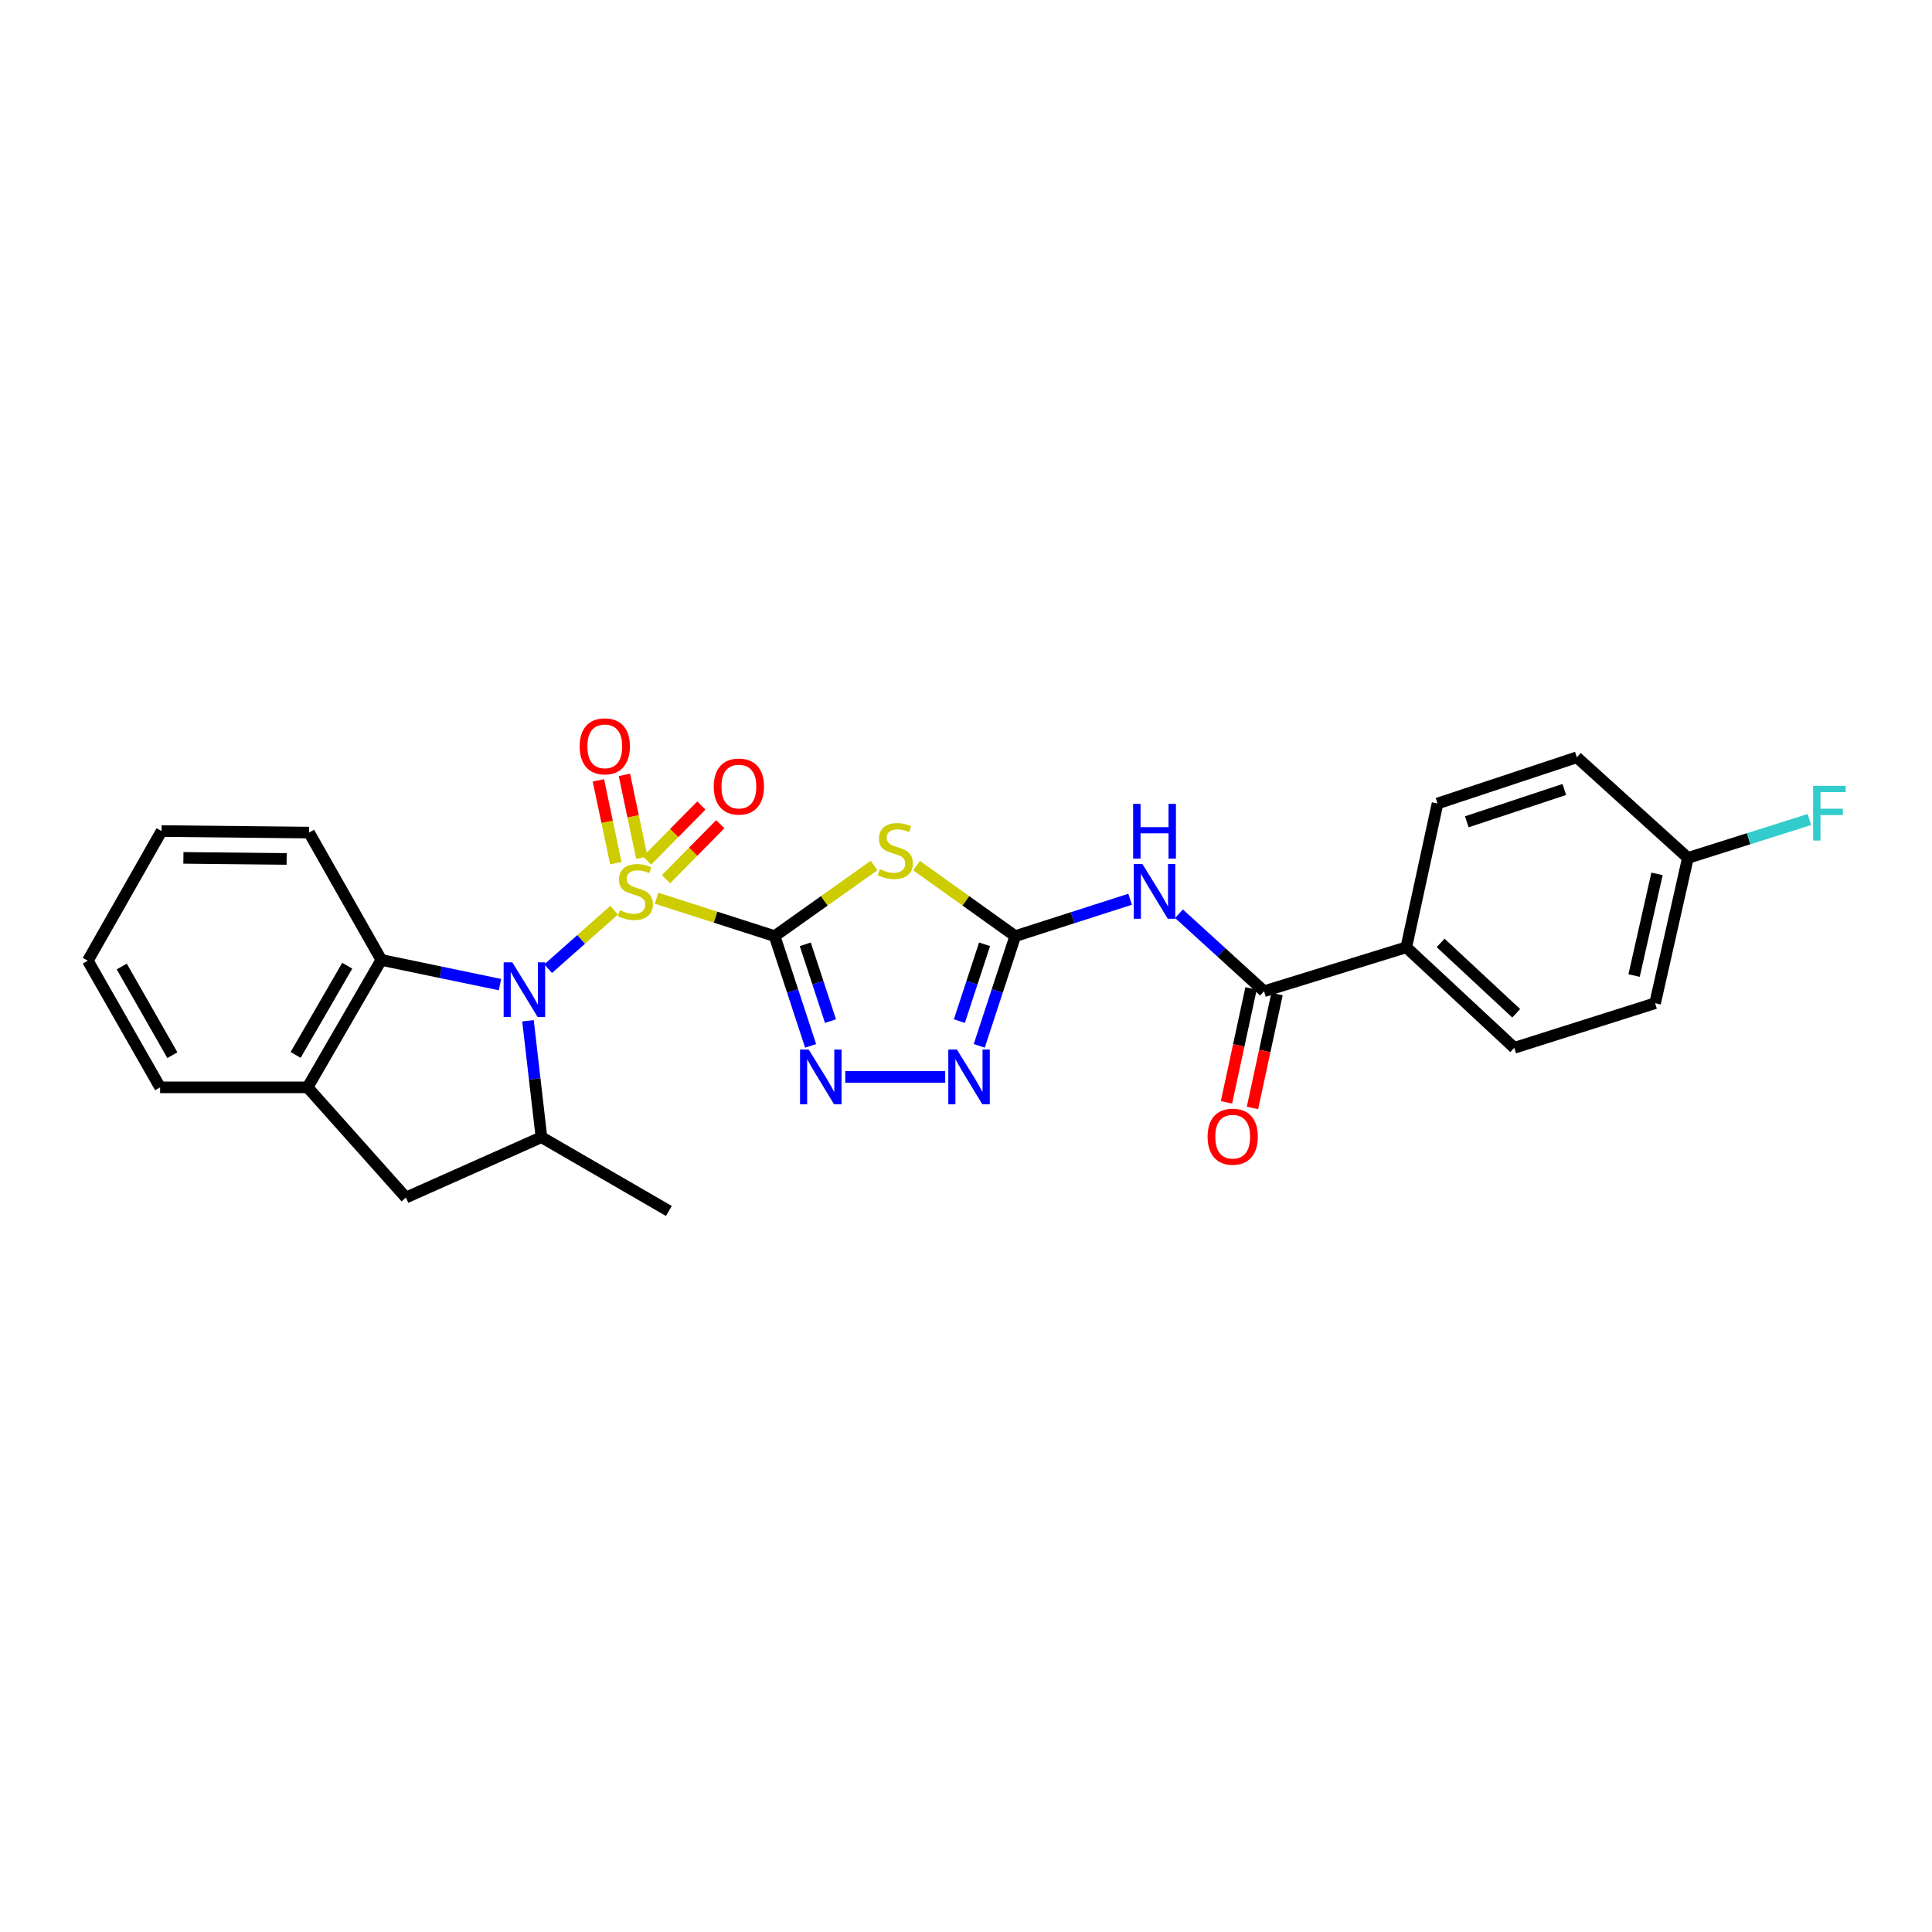 <?xml version='1.0' encoding='iso-8859-1'?>
<svg version='1.1' baseProfile='full'
              xmlns='http://www.w3.org/2000/svg'
                      xmlns:rdkit='http://www.rdkit.org/xml'
                      xmlns:xlink='http://www.w3.org/1999/xlink'
                  xml:space='preserve'
width='1000px' height='1000px' viewBox='0 0 1000 1000'>
<!-- END OF HEADER -->
<rect style='opacity:1.0;fill:#FFFFFF;stroke:none' width='1000' height='1000' x='0' y='0'> </rect>
<path class='bond-0' d='M 339.827,464.918 L 370.387,474.728' style='fill:none;fill-rule:evenodd;stroke:#CCCC00;stroke-width:6px;stroke-linecap:butt;stroke-linejoin:miter;stroke-opacity:1' />
<path class='bond-0' d='M 370.387,474.728 L 400.947,484.537' style='fill:none;fill-rule:evenodd;stroke:#000000;stroke-width:6px;stroke-linecap:butt;stroke-linejoin:miter;stroke-opacity:1' />
<path class='bond-1' d='M 317.856,471.138 L 300.784,486.259' style='fill:none;fill-rule:evenodd;stroke:#CCCC00;stroke-width:6px;stroke-linecap:butt;stroke-linejoin:miter;stroke-opacity:1' />
<path class='bond-1' d='M 300.784,486.259 L 283.713,501.381' style='fill:none;fill-rule:evenodd;stroke:#0000FF;stroke-width:6px;stroke-linecap:butt;stroke-linejoin:miter;stroke-opacity:1' />
<path class='bond-12' d='M 332.215,443.939 L 327.706,422.507' style='fill:none;fill-rule:evenodd;stroke:#CCCC00;stroke-width:6px;stroke-linecap:butt;stroke-linejoin:miter;stroke-opacity:1' />
<path class='bond-12' d='M 327.706,422.507 L 323.197,401.075' style='fill:none;fill-rule:evenodd;stroke:#FF0000;stroke-width:6px;stroke-linecap:butt;stroke-linejoin:miter;stroke-opacity:1' />
<path class='bond-12' d='M 318.744,446.773 L 314.236,425.341' style='fill:none;fill-rule:evenodd;stroke:#CCCC00;stroke-width:6px;stroke-linecap:butt;stroke-linejoin:miter;stroke-opacity:1' />
<path class='bond-12' d='M 314.236,425.341 L 309.727,403.909' style='fill:none;fill-rule:evenodd;stroke:#FF0000;stroke-width:6px;stroke-linecap:butt;stroke-linejoin:miter;stroke-opacity:1' />
<path class='bond-13' d='M 344.744,455.081 L 358.784,440.839' style='fill:none;fill-rule:evenodd;stroke:#CCCC00;stroke-width:6px;stroke-linecap:butt;stroke-linejoin:miter;stroke-opacity:1' />
<path class='bond-13' d='M 358.784,440.839 L 372.825,426.596' style='fill:none;fill-rule:evenodd;stroke:#FF0000;stroke-width:6px;stroke-linecap:butt;stroke-linejoin:miter;stroke-opacity:1' />
<path class='bond-13' d='M 334.941,445.418 L 348.981,431.175' style='fill:none;fill-rule:evenodd;stroke:#CCCC00;stroke-width:6px;stroke-linecap:butt;stroke-linejoin:miter;stroke-opacity:1' />
<path class='bond-13' d='M 348.981,431.175 L 363.021,416.932' style='fill:none;fill-rule:evenodd;stroke:#FF0000;stroke-width:6px;stroke-linecap:butt;stroke-linejoin:miter;stroke-opacity:1' />
<path class='bond-2' d='M 400.947,484.537 L 426.681,466.264' style='fill:none;fill-rule:evenodd;stroke:#000000;stroke-width:6px;stroke-linecap:butt;stroke-linejoin:miter;stroke-opacity:1' />
<path class='bond-2' d='M 426.681,466.264 L 452.416,447.99' style='fill:none;fill-rule:evenodd;stroke:#CCCC00;stroke-width:6px;stroke-linecap:butt;stroke-linejoin:miter;stroke-opacity:1' />
<path class='bond-4' d='M 400.947,484.537 L 410.26,512.935' style='fill:none;fill-rule:evenodd;stroke:#000000;stroke-width:6px;stroke-linecap:butt;stroke-linejoin:miter;stroke-opacity:1' />
<path class='bond-4' d='M 410.26,512.935 L 419.573,541.333' style='fill:none;fill-rule:evenodd;stroke:#0000FF;stroke-width:6px;stroke-linecap:butt;stroke-linejoin:miter;stroke-opacity:1' />
<path class='bond-4' d='M 416.821,488.767 L 423.34,508.646' style='fill:none;fill-rule:evenodd;stroke:#000000;stroke-width:6px;stroke-linecap:butt;stroke-linejoin:miter;stroke-opacity:1' />
<path class='bond-4' d='M 423.34,508.646 L 429.859,528.524' style='fill:none;fill-rule:evenodd;stroke:#0000FF;stroke-width:6px;stroke-linecap:butt;stroke-linejoin:miter;stroke-opacity:1' />
<path class='bond-7' d='M 273.281,528.348 L 276.764,558.48' style='fill:none;fill-rule:evenodd;stroke:#0000FF;stroke-width:6px;stroke-linecap:butt;stroke-linejoin:miter;stroke-opacity:1' />
<path class='bond-7' d='M 276.764,558.48 L 280.247,588.612' style='fill:none;fill-rule:evenodd;stroke:#000000;stroke-width:6px;stroke-linecap:butt;stroke-linejoin:miter;stroke-opacity:1' />
<path class='bond-8' d='M 258.791,509.639 L 228.081,503.248' style='fill:none;fill-rule:evenodd;stroke:#0000FF;stroke-width:6px;stroke-linecap:butt;stroke-linejoin:miter;stroke-opacity:1' />
<path class='bond-8' d='M 228.081,503.248 L 197.371,496.858' style='fill:none;fill-rule:evenodd;stroke:#000000;stroke-width:6px;stroke-linecap:butt;stroke-linejoin:miter;stroke-opacity:1' />
<path class='bond-3' d='M 474.399,448.033 L 499.942,466.285' style='fill:none;fill-rule:evenodd;stroke:#CCCC00;stroke-width:6px;stroke-linecap:butt;stroke-linejoin:miter;stroke-opacity:1' />
<path class='bond-3' d='M 499.942,466.285 L 525.486,484.537' style='fill:none;fill-rule:evenodd;stroke:#000000;stroke-width:6px;stroke-linecap:butt;stroke-linejoin:miter;stroke-opacity:1' />
<path class='bond-5' d='M 525.486,484.537 L 555.219,474.994' style='fill:none;fill-rule:evenodd;stroke:#000000;stroke-width:6px;stroke-linecap:butt;stroke-linejoin:miter;stroke-opacity:1' />
<path class='bond-5' d='M 555.219,474.994 L 584.953,465.451' style='fill:none;fill-rule:evenodd;stroke:#0000FF;stroke-width:6px;stroke-linecap:butt;stroke-linejoin:miter;stroke-opacity:1' />
<path class='bond-28' d='M 525.486,484.537 L 516.17,512.935' style='fill:none;fill-rule:evenodd;stroke:#000000;stroke-width:6px;stroke-linecap:butt;stroke-linejoin:miter;stroke-opacity:1' />
<path class='bond-28' d='M 516.17,512.935 L 506.854,541.333' style='fill:none;fill-rule:evenodd;stroke:#0000FF;stroke-width:6px;stroke-linecap:butt;stroke-linejoin:miter;stroke-opacity:1' />
<path class='bond-28' d='M 509.611,488.766 L 503.09,508.644' style='fill:none;fill-rule:evenodd;stroke:#000000;stroke-width:6px;stroke-linecap:butt;stroke-linejoin:miter;stroke-opacity:1' />
<path class='bond-28' d='M 503.09,508.644 L 496.569,528.523' style='fill:none;fill-rule:evenodd;stroke:#0000FF;stroke-width:6px;stroke-linecap:butt;stroke-linejoin:miter;stroke-opacity:1' />
<path class='bond-6' d='M 437.503,557.41 L 489.238,557.41' style='fill:none;fill-rule:evenodd;stroke:#0000FF;stroke-width:6px;stroke-linecap:butt;stroke-linejoin:miter;stroke-opacity:1' />
<path class='bond-9' d='M 610.243,472.937 L 632.252,493.003' style='fill:none;fill-rule:evenodd;stroke:#0000FF;stroke-width:6px;stroke-linecap:butt;stroke-linejoin:miter;stroke-opacity:1' />
<path class='bond-9' d='M 632.252,493.003 L 654.261,513.07' style='fill:none;fill-rule:evenodd;stroke:#000000;stroke-width:6px;stroke-linecap:butt;stroke-linejoin:miter;stroke-opacity:1' />
<path class='bond-11' d='M 280.247,588.612 L 210.104,619.852' style='fill:none;fill-rule:evenodd;stroke:#000000;stroke-width:6px;stroke-linecap:butt;stroke-linejoin:miter;stroke-opacity:1' />
<path class='bond-22' d='M 280.247,588.612 L 346.206,626.796' style='fill:none;fill-rule:evenodd;stroke:#000000;stroke-width:6px;stroke-linecap:butt;stroke-linejoin:miter;stroke-opacity:1' />
<path class='bond-10' d='M 197.371,496.858 L 159.203,562.809' style='fill:none;fill-rule:evenodd;stroke:#000000;stroke-width:6px;stroke-linecap:butt;stroke-linejoin:miter;stroke-opacity:1' />
<path class='bond-10' d='M 179.732,499.855 L 153.014,546.021' style='fill:none;fill-rule:evenodd;stroke:#000000;stroke-width:6px;stroke-linecap:butt;stroke-linejoin:miter;stroke-opacity:1' />
<path class='bond-23' d='M 197.371,496.858 L 159.968,430.944' style='fill:none;fill-rule:evenodd;stroke:#000000;stroke-width:6px;stroke-linecap:butt;stroke-linejoin:miter;stroke-opacity:1' />
<path class='bond-14' d='M 654.261,513.07 L 727.899,490.327' style='fill:none;fill-rule:evenodd;stroke:#000000;stroke-width:6px;stroke-linecap:butt;stroke-linejoin:miter;stroke-opacity:1' />
<path class='bond-15' d='M 647.533,511.619 L 641.178,541.093' style='fill:none;fill-rule:evenodd;stroke:#000000;stroke-width:6px;stroke-linecap:butt;stroke-linejoin:miter;stroke-opacity:1' />
<path class='bond-15' d='M 641.178,541.093 L 634.823,570.566' style='fill:none;fill-rule:evenodd;stroke:#FF0000;stroke-width:6px;stroke-linecap:butt;stroke-linejoin:miter;stroke-opacity:1' />
<path class='bond-15' d='M 660.989,514.521 L 654.634,543.994' style='fill:none;fill-rule:evenodd;stroke:#000000;stroke-width:6px;stroke-linecap:butt;stroke-linejoin:miter;stroke-opacity:1' />
<path class='bond-15' d='M 654.634,543.994 L 648.279,573.468' style='fill:none;fill-rule:evenodd;stroke:#FF0000;stroke-width:6px;stroke-linecap:butt;stroke-linejoin:miter;stroke-opacity:1' />
<path class='bond-24' d='M 159.203,562.809 L 82.874,562.809' style='fill:none;fill-rule:evenodd;stroke:#000000;stroke-width:6px;stroke-linecap:butt;stroke-linejoin:miter;stroke-opacity:1' />
<path class='bond-27' d='M 159.203,562.809 L 210.104,619.852' style='fill:none;fill-rule:evenodd;stroke:#000000;stroke-width:6px;stroke-linecap:butt;stroke-linejoin:miter;stroke-opacity:1' />
<path class='bond-16' d='M 727.899,490.327 L 783.786,542.352' style='fill:none;fill-rule:evenodd;stroke:#000000;stroke-width:6px;stroke-linecap:butt;stroke-linejoin:miter;stroke-opacity:1' />
<path class='bond-16' d='M 745.661,488.055 L 784.783,524.473' style='fill:none;fill-rule:evenodd;stroke:#000000;stroke-width:6px;stroke-linecap:butt;stroke-linejoin:miter;stroke-opacity:1' />
<path class='bond-17' d='M 727.899,490.327 L 744.065,415.886' style='fill:none;fill-rule:evenodd;stroke:#000000;stroke-width:6px;stroke-linecap:butt;stroke-linejoin:miter;stroke-opacity:1' />
<path class='bond-20' d='M 783.786,542.352 L 856.682,519.257' style='fill:none;fill-rule:evenodd;stroke:#000000;stroke-width:6px;stroke-linecap:butt;stroke-linejoin:miter;stroke-opacity:1' />
<path class='bond-19' d='M 744.065,415.886 L 816.173,391.98' style='fill:none;fill-rule:evenodd;stroke:#000000;stroke-width:6px;stroke-linecap:butt;stroke-linejoin:miter;stroke-opacity:1' />
<path class='bond-19' d='M 759.213,425.366 L 809.689,408.632' style='fill:none;fill-rule:evenodd;stroke:#000000;stroke-width:6px;stroke-linecap:butt;stroke-linejoin:miter;stroke-opacity:1' />
<path class='bond-18' d='M 873.652,444.059 L 816.173,391.98' style='fill:none;fill-rule:evenodd;stroke:#000000;stroke-width:6px;stroke-linecap:butt;stroke-linejoin:miter;stroke-opacity:1' />
<path class='bond-21' d='M 873.652,444.059 L 905.101,434.119' style='fill:none;fill-rule:evenodd;stroke:#000000;stroke-width:6px;stroke-linecap:butt;stroke-linejoin:miter;stroke-opacity:1' />
<path class='bond-21' d='M 905.101,434.119 L 936.551,424.179' style='fill:none;fill-rule:evenodd;stroke:#33CCCC;stroke-width:6px;stroke-linecap:butt;stroke-linejoin:miter;stroke-opacity:1' />
<path class='bond-30' d='M 873.652,444.059 L 856.682,519.257' style='fill:none;fill-rule:evenodd;stroke:#000000;stroke-width:6px;stroke-linecap:butt;stroke-linejoin:miter;stroke-opacity:1' />
<path class='bond-30' d='M 857.678,452.309 L 845.8,504.947' style='fill:none;fill-rule:evenodd;stroke:#000000;stroke-width:6px;stroke-linecap:butt;stroke-linejoin:miter;stroke-opacity:1' />
<path class='bond-25' d='M 159.968,430.944 L 83.623,430.156' style='fill:none;fill-rule:evenodd;stroke:#000000;stroke-width:6px;stroke-linecap:butt;stroke-linejoin:miter;stroke-opacity:1' />
<path class='bond-25' d='M 148.374,444.591 L 94.933,444.039' style='fill:none;fill-rule:evenodd;stroke:#000000;stroke-width:6px;stroke-linecap:butt;stroke-linejoin:miter;stroke-opacity:1' />
<path class='bond-29' d='M 82.874,562.809 L 45.455,497.255' style='fill:none;fill-rule:evenodd;stroke:#000000;stroke-width:6px;stroke-linecap:butt;stroke-linejoin:miter;stroke-opacity:1' />
<path class='bond-29' d='M 89.216,546.152 L 63.022,500.264' style='fill:none;fill-rule:evenodd;stroke:#000000;stroke-width:6px;stroke-linecap:butt;stroke-linejoin:miter;stroke-opacity:1' />
<path class='bond-26' d='M 83.623,430.156 L 45.455,497.255' style='fill:none;fill-rule:evenodd;stroke:#000000;stroke-width:6px;stroke-linecap:butt;stroke-linejoin:miter;stroke-opacity:1' />
<path  class='atom-0' d='M 320.854 471.116
Q 321.174 471.236, 322.494 471.796
Q 323.814 472.356, 325.254 472.716
Q 326.734 473.036, 328.174 473.036
Q 330.854 473.036, 332.414 471.756
Q 333.974 470.436, 333.974 468.156
Q 333.974 466.596, 333.174 465.636
Q 332.414 464.676, 331.214 464.156
Q 330.014 463.636, 328.014 463.036
Q 325.494 462.276, 323.974 461.556
Q 322.494 460.836, 321.414 459.316
Q 320.374 457.796, 320.374 455.236
Q 320.374 451.676, 322.774 449.476
Q 325.214 447.276, 330.014 447.276
Q 333.294 447.276, 337.014 448.836
L 336.094 451.916
Q 332.694 450.516, 330.134 450.516
Q 327.374 450.516, 325.854 451.676
Q 324.334 452.796, 324.374 454.756
Q 324.374 456.276, 325.134 457.196
Q 325.934 458.116, 327.054 458.636
Q 328.214 459.156, 330.134 459.756
Q 332.694 460.556, 334.214 461.356
Q 335.734 462.156, 336.814 463.796
Q 337.934 465.396, 337.934 468.156
Q 337.934 472.076, 335.294 474.196
Q 332.694 476.276, 328.334 476.276
Q 325.814 476.276, 323.894 475.716
Q 322.014 475.196, 319.774 474.276
L 320.854 471.116
' fill='#CCCC00'/>
<path  class='atom-2' d='M 265.162 498.107
L 274.442 513.107
Q 275.362 514.587, 276.842 517.267
Q 278.322 519.947, 278.402 520.107
L 278.402 498.107
L 282.162 498.107
L 282.162 526.427
L 278.282 526.427
L 268.322 510.027
Q 267.162 508.107, 265.922 505.907
Q 264.722 503.707, 264.362 503.027
L 264.362 526.427
L 260.682 526.427
L 260.682 498.107
L 265.162 498.107
' fill='#0000FF'/>
<path  class='atom-3' d='M 455.411 449.902
Q 455.731 450.022, 457.051 450.582
Q 458.371 451.142, 459.811 451.502
Q 461.291 451.822, 462.731 451.822
Q 465.411 451.822, 466.971 450.542
Q 468.531 449.222, 468.531 446.942
Q 468.531 445.382, 467.731 444.422
Q 466.971 443.462, 465.771 442.942
Q 464.571 442.422, 462.571 441.822
Q 460.051 441.062, 458.531 440.342
Q 457.051 439.622, 455.971 438.102
Q 454.931 436.582, 454.931 434.022
Q 454.931 430.462, 457.331 428.262
Q 459.771 426.062, 464.571 426.062
Q 467.851 426.062, 471.571 427.622
L 470.651 430.702
Q 467.251 429.302, 464.691 429.302
Q 461.931 429.302, 460.411 430.462
Q 458.891 431.582, 458.931 433.542
Q 458.931 435.062, 459.691 435.982
Q 460.491 436.902, 461.611 437.422
Q 462.771 437.942, 464.691 438.542
Q 467.251 439.342, 468.771 440.142
Q 470.291 440.942, 471.371 442.582
Q 472.491 444.182, 472.491 446.942
Q 472.491 450.862, 469.851 452.982
Q 467.251 455.062, 462.891 455.062
Q 460.371 455.062, 458.451 454.502
Q 456.571 453.982, 454.331 453.062
L 455.411 449.902
' fill='#CCCC00'/>
<path  class='atom-5' d='M 418.585 543.25
L 427.865 558.25
Q 428.785 559.73, 430.265 562.41
Q 431.745 565.09, 431.825 565.25
L 431.825 543.25
L 435.585 543.25
L 435.585 571.57
L 431.705 571.57
L 421.745 555.17
Q 420.585 553.25, 419.345 551.05
Q 418.145 548.85, 417.785 548.17
L 417.785 571.57
L 414.105 571.57
L 414.105 543.25
L 418.585 543.25
' fill='#0000FF'/>
<path  class='atom-6' d='M 591.326 447.236
L 600.606 462.236
Q 601.526 463.716, 603.006 466.396
Q 604.486 469.076, 604.566 469.236
L 604.566 447.236
L 608.326 447.236
L 608.326 475.556
L 604.446 475.556
L 594.486 459.156
Q 593.326 457.236, 592.086 455.036
Q 590.886 452.836, 590.526 452.156
L 590.526 475.556
L 586.846 475.556
L 586.846 447.236
L 591.326 447.236
' fill='#0000FF'/>
<path  class='atom-6' d='M 586.506 416.084
L 590.346 416.084
L 590.346 428.124
L 604.826 428.124
L 604.826 416.084
L 608.666 416.084
L 608.666 444.404
L 604.826 444.404
L 604.826 431.324
L 590.346 431.324
L 590.346 444.404
L 586.506 444.404
L 586.506 416.084
' fill='#0000FF'/>
<path  class='atom-7' d='M 495.32 543.25
L 504.6 558.25
Q 505.52 559.73, 507 562.41
Q 508.48 565.09, 508.56 565.25
L 508.56 543.25
L 512.32 543.25
L 512.32 571.57
L 508.44 571.57
L 498.48 555.17
Q 497.32 553.25, 496.08 551.05
Q 494.88 548.85, 494.52 548.17
L 494.52 571.57
L 490.84 571.57
L 490.84 543.25
L 495.32 543.25
' fill='#0000FF'/>
<path  class='atom-13' d='M 300.039 386.302
Q 300.039 379.502, 303.399 375.702
Q 306.759 371.902, 313.039 371.902
Q 319.319 371.902, 322.679 375.702
Q 326.039 379.502, 326.039 386.302
Q 326.039 393.182, 322.639 397.102
Q 319.239 400.982, 313.039 400.982
Q 306.799 400.982, 303.399 397.102
Q 300.039 393.222, 300.039 386.302
M 313.039 397.782
Q 317.359 397.782, 319.679 394.902
Q 322.039 391.982, 322.039 386.302
Q 322.039 380.742, 319.679 377.942
Q 317.359 375.102, 313.039 375.102
Q 308.719 375.102, 306.359 377.902
Q 304.039 380.702, 304.039 386.302
Q 304.039 392.022, 306.359 394.902
Q 308.719 397.782, 313.039 397.782
' fill='#FF0000'/>
<path  class='atom-14' d='M 369.44 407.118
Q 369.44 400.318, 372.8 396.518
Q 376.16 392.718, 382.44 392.718
Q 388.72 392.718, 392.08 396.518
Q 395.44 400.318, 395.44 407.118
Q 395.44 413.998, 392.04 417.918
Q 388.64 421.798, 382.44 421.798
Q 376.2 421.798, 372.8 417.918
Q 369.44 414.038, 369.44 407.118
M 382.44 418.598
Q 386.76 418.598, 389.08 415.718
Q 391.44 412.798, 391.44 407.118
Q 391.44 401.558, 389.08 398.758
Q 386.76 395.918, 382.44 395.918
Q 378.12 395.918, 375.76 398.718
Q 373.44 401.518, 373.44 407.118
Q 373.44 412.838, 375.76 415.718
Q 378.12 418.598, 382.44 418.598
' fill='#FF0000'/>
<path  class='atom-16' d='M 625.049 588.34
Q 625.049 581.54, 628.409 577.74
Q 631.769 573.94, 638.049 573.94
Q 644.329 573.94, 647.689 577.74
Q 651.049 581.54, 651.049 588.34
Q 651.049 595.22, 647.649 599.14
Q 644.249 603.02, 638.049 603.02
Q 631.809 603.02, 628.409 599.14
Q 625.049 595.26, 625.049 588.34
M 638.049 599.82
Q 642.369 599.82, 644.689 596.94
Q 647.049 594.02, 647.049 588.34
Q 647.049 582.78, 644.689 579.98
Q 642.369 577.14, 638.049 577.14
Q 633.729 577.14, 631.369 579.94
Q 629.049 582.74, 629.049 588.34
Q 629.049 594.06, 631.369 596.94
Q 633.729 599.82, 638.049 599.82
' fill='#FF0000'/>
<path  class='atom-22' d='M 938.471 406.751
L 955.311 406.751
L 955.311 409.991
L 942.271 409.991
L 942.271 418.591
L 953.871 418.591
L 953.871 421.871
L 942.271 421.871
L 942.271 435.071
L 938.471 435.071
L 938.471 406.751
' fill='#33CCCC'/>
</svg>
